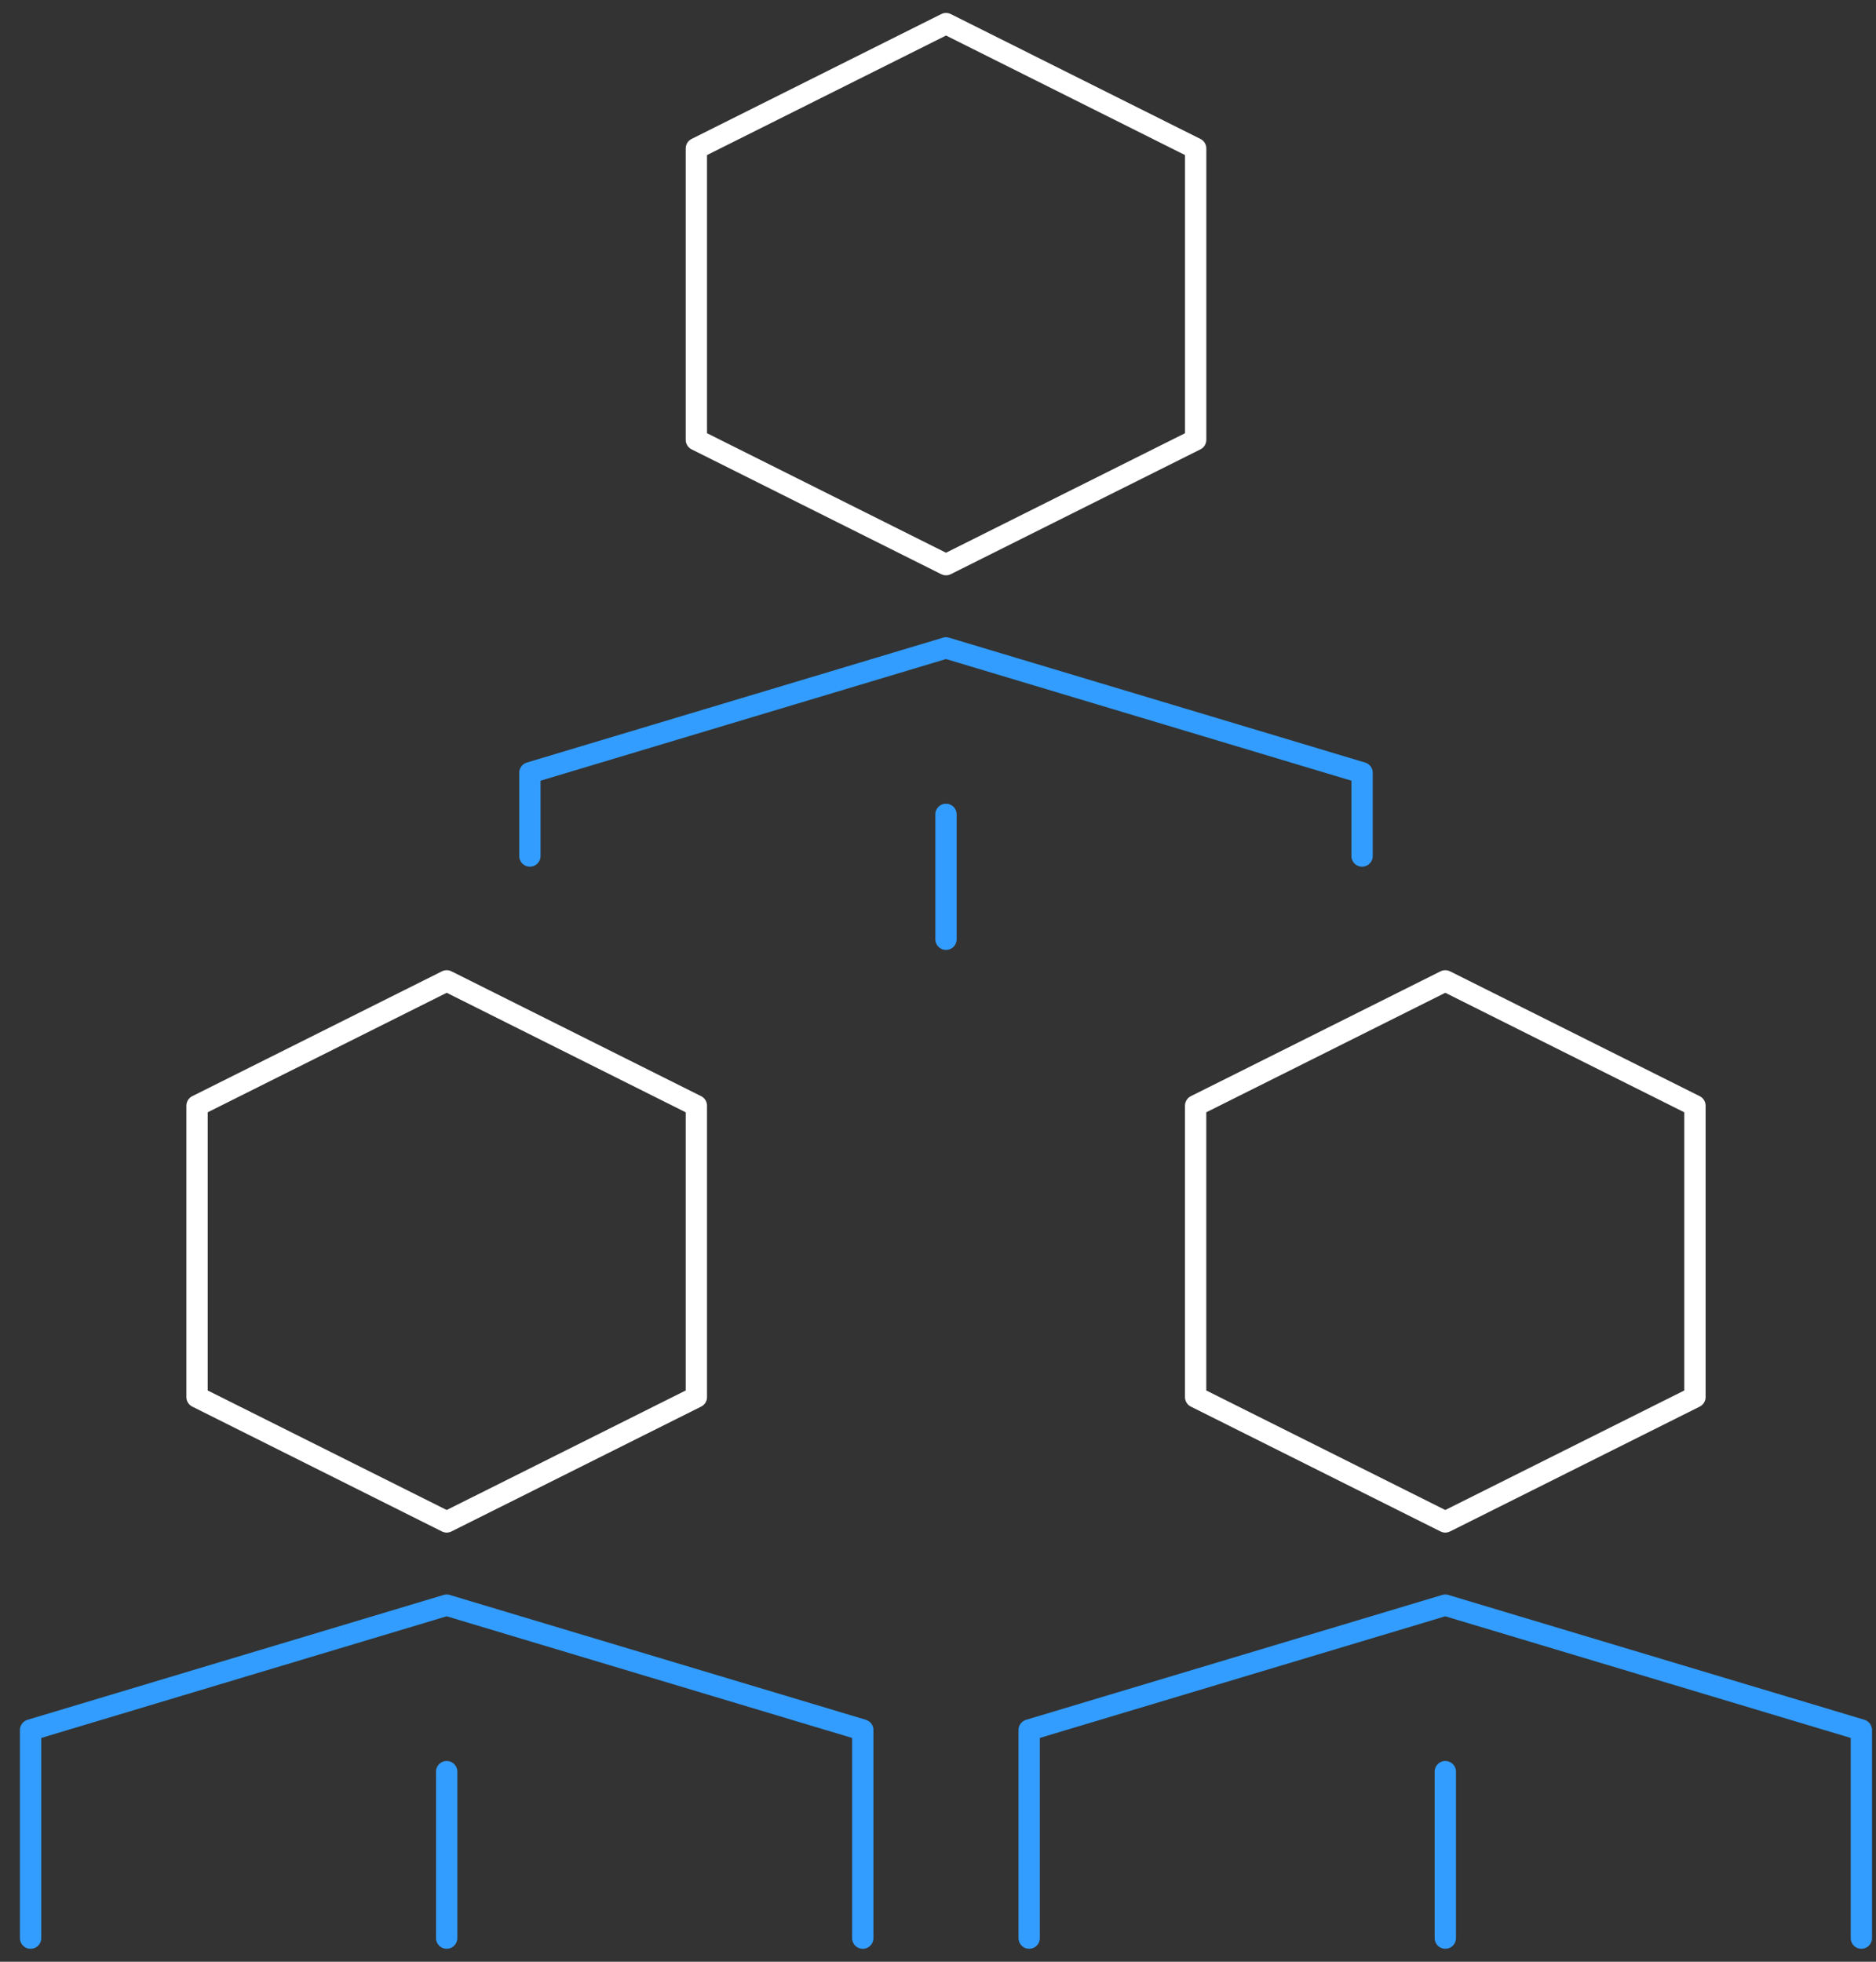 <?xml version="1.0" encoding="UTF-8"?> <svg xmlns="http://www.w3.org/2000/svg" width="88" height="92" viewBox="0 0 88 92" fill="none"><rect x="0" y="0" width="88" height="92" fill="#333333" stroke="none"/><path d="M79.507 65.519L67.796 71.374L56.085 65.519V51.855L67.796 46L79.507 51.855V65.519Z" stroke="white" stroke-linecap="round" stroke-linejoin="round"></path><path d="M87.314 90.892V81.133L67.796 75.278L48.277 81.133V90.892" stroke="#329DFF" stroke-linecap="round" stroke-linejoin="round"></path><path d="M67.797 83.085V90.892" stroke="#329DFF" stroke-linecap="round" stroke-linejoin="round"></path><path d="M32.665 65.519L20.954 71.374L9.243 65.519V51.855L20.954 46L32.665 51.855V65.519Z" stroke="white" stroke-linecap="round" stroke-linejoin="round"></path><path d="M40.471 90.893V81.133L20.953 75.278L1.435 81.133V90.893" stroke="#329DFF" stroke-linecap="round" stroke-linejoin="round"></path><path d="M20.953 83.085V90.892" stroke="#329DFF" stroke-linecap="round" stroke-linejoin="round"></path><path d="M56.087 20.626L44.376 26.481L32.665 20.626V6.963L44.376 1.107L56.087 6.963V20.626Z" stroke="white" stroke-linecap="round" stroke-linejoin="round"></path><path d="M24.856 40.145V36.241L44.375 30.385L63.893 36.241V40.145" stroke="#329DFF" stroke-linecap="round" stroke-linejoin="round"></path><path d="M44.375 38.193V44.048" stroke="#329DFF" stroke-linecap="round" stroke-linejoin="round"></path></svg> 